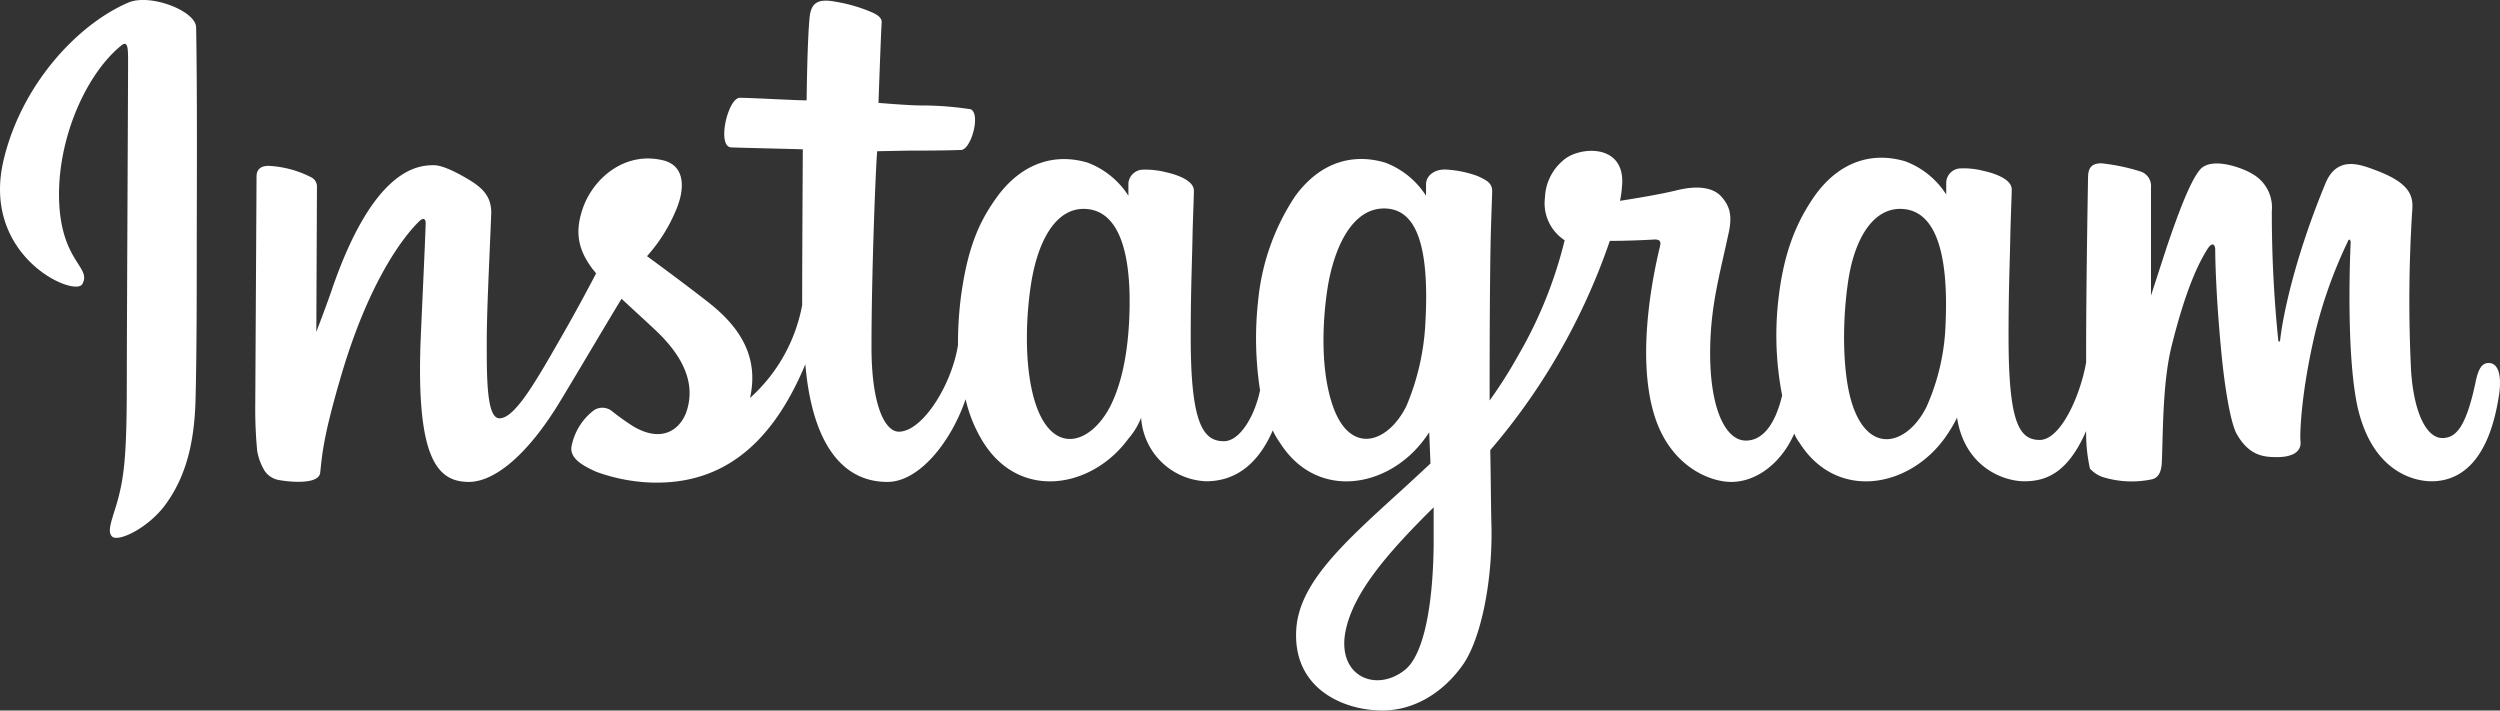 <svg id="logosvg.com" xmlns="http://www.w3.org/2000/svg" viewBox="0 0 393.12 111.73">
  <rect x="0" y="0" width="393.12" height="111.73" fill="#333333" stroke="none"/>
  <defs>
    <style>
      .cls-1 {
        fill: #fff;
      }
    </style>
  </defs>
  <path id="logosvg.com-2" data-name="logosvg.com" class="cls-1" d="M23.7,6.6C15.7,10,6.8,19.5,4,31.5.5,46.6,15.2,53,16.4,50.9c1.4-2.5-2.6-3.3-3.5-11.1-1.1-10.1,3.6-21.5,9.6-26.4,1.1-.9,1.1.4,1.1,2.7,0,4.3-.2,42.4-.2,50.4,0,10.8-.4,14.2-1.2,17.5s-2.1,5.7-1.1,6.6,5.8-1.4,8.5-5.2c3.3-4.6,4.4-10,4.6-16,.2-7.2.2-18.6.2-25,0-6,.1-23.4-.1-33.9-.1-2.6-7.2-5.3-10.6-3.9M309.4,57.1a34.67,34.67,0,0,1-3,13.1c-3,6-9.2,7.8-11.8-.8-1.4-4.7-1.5-12.5-.5-19.1s4-11.7,8.8-11.2,7,6.6,6.5,18ZM228.9,91.9c-.1,9.3-1.5,17.5-4.7,19.8-4.5,3.4-10.4.8-9.2-6,1.1-6,6.3-12.2,13.9-19.7v5.9ZM227.6,57a38.38,38.38,0,0,1-3,13.1c-3,6-9.2,7.9-11.8-.8-1.8-5.9-1.3-13.5-.5-18.3,1.1-6.2,3.9-12,8.8-12s7.2,5.4,6.5,18ZM181,57c-.3,5.4-1.3,9.9-3,13.2-3.1,5.9-9.1,7.8-11.8-.8-1.9-6.2-1.3-14.6-.5-19.2,1.2-6.8,4.2-11.6,8.8-11.1,4.8.5,7.1,6.6,6.5,17.9Zm213.8,6.3c-1.2,0-1.7,1.2-2.1,3.2-1.5,7-3.1,8.6-5.2,8.6-2.3,0-4.4-3.5-4.9-10.5a222.67,222.67,0,0,1,.2-25.6c.1-2.1-.5-4.1-6-6.1-2.4-.9-5.8-2.1-7.6,2-4.9,11.8-6.8,21.1-7.2,24.9,0,.2-.3.2-.3-.2a196.22,196.22,0,0,1-1-20.2,6.05,6.05,0,0,0-3-5.8c-1.6-1-6.5-2.8-8.3-.7-1.5,1.8-3.3,6.5-5.2,12.1-1.5,4.6-2.5,7.7-2.5,7.7v-17a2.4,2.4,0,0,0-1.6-2.5,31.28,31.28,0,0,0-6.2-1.3c-1.7,0-2.1.9-2.1,2.3,0,.2-.3,16.2-.3,27.4v1.6c-.9,5.2-4,12.2-7.3,12.2s-4.9-2.9-4.9-16.3c0-7.8.2-11.2.3-16.8.1-3.2.2-5.7.2-6.3,0-1.7-3-2.6-4.4-2.9a12.34,12.34,0,0,0-3.6-.4,2.31,2.31,0,0,0-2.3,2.2v1.9a13.1,13.1,0,0,0-6.4-5.2c-5-1.5-10.2-.2-14.2,5.3-3.1,4.4-5,9.3-5.8,16.5a49.44,49.44,0,0,0,.6,15c-1.2,5-3.3,7.1-5.7,7.1-3.4,0-5.9-5.6-5.6-15.3.2-6.4,1.5-10.9,2.9-17.4.6-2.8.1-4.2-1.1-5.6s-3.5-1.9-6.9-1.1c-2.4.6-5.9,1.2-9.1,1.7a14,14,0,0,0,.3-2.1c.8-7.1-6.9-6.5-9.3-4.2a8,8,0,0,0-2.8,5.8,6.94,6.94,0,0,0,3.1,6.7,68.07,68.07,0,0,1-7.3,18.1,73.24,73.24,0,0,1-4.5,7.1V66.7c0-11.7.1-20.9.2-24.2s.2-5.7.2-6.2c0-1.3-.8-1.7-2.3-2.4a17,17,0,0,0-4.7-1c-2.1-.2-3.4,1-3.4,2.3V37a13.1,13.1,0,0,0-6.4-5.2c-5-1.5-10.2-.2-14.2,5.3a35.82,35.82,0,0,0-5.8,16.4,53.6,53.6,0,0,0,.3,14.1c-.8,3.9-3.1,8-5.7,8-3.3,0-5.2-2.9-5.2-16.3,0-7.8.2-11.2.3-16.8.1-3.2.2-5.7.2-6.3,0-1.7-3-2.6-4.4-2.9a13.33,13.33,0,0,0-3.7-.4,2.35,2.35,0,0,0-2.2,2.1v2a13.1,13.1,0,0,0-6.4-5.2c-5-1.5-10.2-.1-14.2,5.3-2.6,3.6-4.7,7.6-5.8,16.3a59.62,59.62,0,0,0-.4,7.1c-1,6.3-5.6,13.6-9.3,13.6-2.2,0-4.3-4.2-4.3-13.3,0-12,.7-29.1.9-30.8,0,0,4.7-.1,5.6-.1,2.3,0,4.5,0,7.6-.1,1.6-.1,3.1-5.7,1.5-6.4a52.32,52.32,0,0,0-8-.6c-1.7,0-6.5-.4-6.5-.4s.4-11.4.5-12.6c.1-1-1.2-1.5-1.9-1.8a24.62,24.62,0,0,0-5.3-1.5c-2.6-.5-3.8,0-4.1,2.2-.4,3.4-.5,13.3-.5,13.3-1.9,0-8.6-.4-10.5-.4s-3.7,7.8-1.3,7.8c2.9.1,7.9.2,11.2.3,0,0-.1,17.4-.1,22.8v1.7a26,26,0,0,1-8.2,14.6c1.4-6.3-1.4-11-6.5-15-1.9-1.5-5.6-4.3-9.7-7.3a25.39,25.39,0,0,0,4.5-7.1c1.5-3.4,1.6-7.2-2.1-8C101.5,30,96.5,34.5,95,39.3c-1.2,3.7-.5,6.4,1.7,9.3.2.2.3.4.5.6-1.4,2.7-3.3,6.2-4.9,9C87.9,65.9,84.5,72,82,72c-2,0-2-6.2-2-11.9,0-5,.4-12.5.7-20.2.1-2.6-1.2-4-3.3-5.3-1.3-.8-4.1-2.4-5.7-2.4-2.4,0-9.4.3-16,19.4-.8,2.4-2.5,6.8-2.5,6.8l.1-22.9a1.62,1.62,0,0,0-.9-1.4,16.43,16.43,0,0,0-6.7-1.8c-1.3,0-1.9.6-1.9,1.7l-.2,35.8a69.09,69.09,0,0,0,.3,7.3,8.93,8.93,0,0,0,1.2,3.2,3.41,3.41,0,0,0,2.2,1.4c1,.2,6.2.9,6.5-1.1.3-2.4.3-5,3.1-14.6,4.3-15,9.8-22.4,12.5-25,.5-.5,1-.5,1,.3-.1,3.3-.5,11.5-.8,18.5C68.9,78.5,72.3,82,77.2,82c3.7,0,9-3.7,14.6-13.1,3.5-5.8,6.9-11.6,9.4-15.7,1.7,1.6,3.6,3.3,5.5,5.1,4.4,4.2,5.9,8.2,4.9,12-.7,2.9-3.5,5.9-8.5,3a37.91,37.91,0,0,1-3.5-2.5,2.42,2.42,0,0,0-2.7-.1,9.33,9.33,0,0,0-3.5,5.4c-.6,2.1,1.6,3.3,3.8,4.3a28,28,0,0,0,8.7,1.7c10.2.3,18.5-4.9,24.2-18.6,1,11.8,5.4,18.5,12.9,18.5,5.1,0,10.1-6.5,12.3-13a22.06,22.06,0,0,0,2.8,6.8c5.8,9.2,17.1,7.2,22.8-.6a11.25,11.25,0,0,0,2-3.3,10.69,10.69,0,0,0,10.2,10c3.8,0,7.8-1.8,10.5-8a11.78,11.78,0,0,0,1.1,1.9c5.8,9.2,17.1,7.2,22.8-.6.3-.4.5-.7.7-1l.2,4.9s-3.2,3-5.2,4.8c-8.8,8-15.4,14.1-15.9,21.2-.6,9,6.7,12.4,12.3,12.8,5.9.5,10.9-2.8,14-7.3,2.7-4,4.5-12.6,4.4-21.2-.1-3.4-.1-7.8-.2-12.4a99.35,99.35,0,0,0,9.7-13.4,100.85,100.85,0,0,0,9.1-19.5s3.2,0,6.7-.2c1.1-.1,1.4.2,1.2,1-.2,1-4.4,16.9-.6,27.5,2.6,7.2,8.4,9.6,11.8,9.6,4,0,7.9-3,9.9-7.6a6.38,6.38,0,0,0,.8,1.4c5.8,9.2,17.1,7.2,22.8-.6a22.67,22.67,0,0,0,2-3.3c1.2,7.7,7.2,10,10.6,10,3.6,0,6.9-1.5,9.7-7.9a25.81,25.81,0,0,0,.6,5.9,4.85,4.85,0,0,0,1.9,1.3,15.33,15.33,0,0,0,7.8.4c.9-.2,1.5-.9,1.6-2.6.2-4.6.1-12.4,1.5-18.2,2.4-9.7,4.5-13.5,5.6-15.3.6-1,1.2-1.2,1.3-.1,0,2.2.2,8.8,1.1,17.6.7,6.5,1.6,10.3,2.3,11.5,2,3.5,4.4,3.6,6.4,3.6,1.3,0,3.9-.3,3.6-2.6-.1-1.1.1-7.7,2.4-17.3a73.32,73.32,0,0,1,5-13.9c.3-.8.5-.2.5,0-.2,4.3-.6,18.3,1.1,26,2.4,10.4,9.2,11.6,11.6,11.6,5.1,0,9.3-3.9,10.7-14.1.3-2.6-.2-4.5-1.7-4.5" transform="translate(-3.46 -6.22)"/>
</svg>
